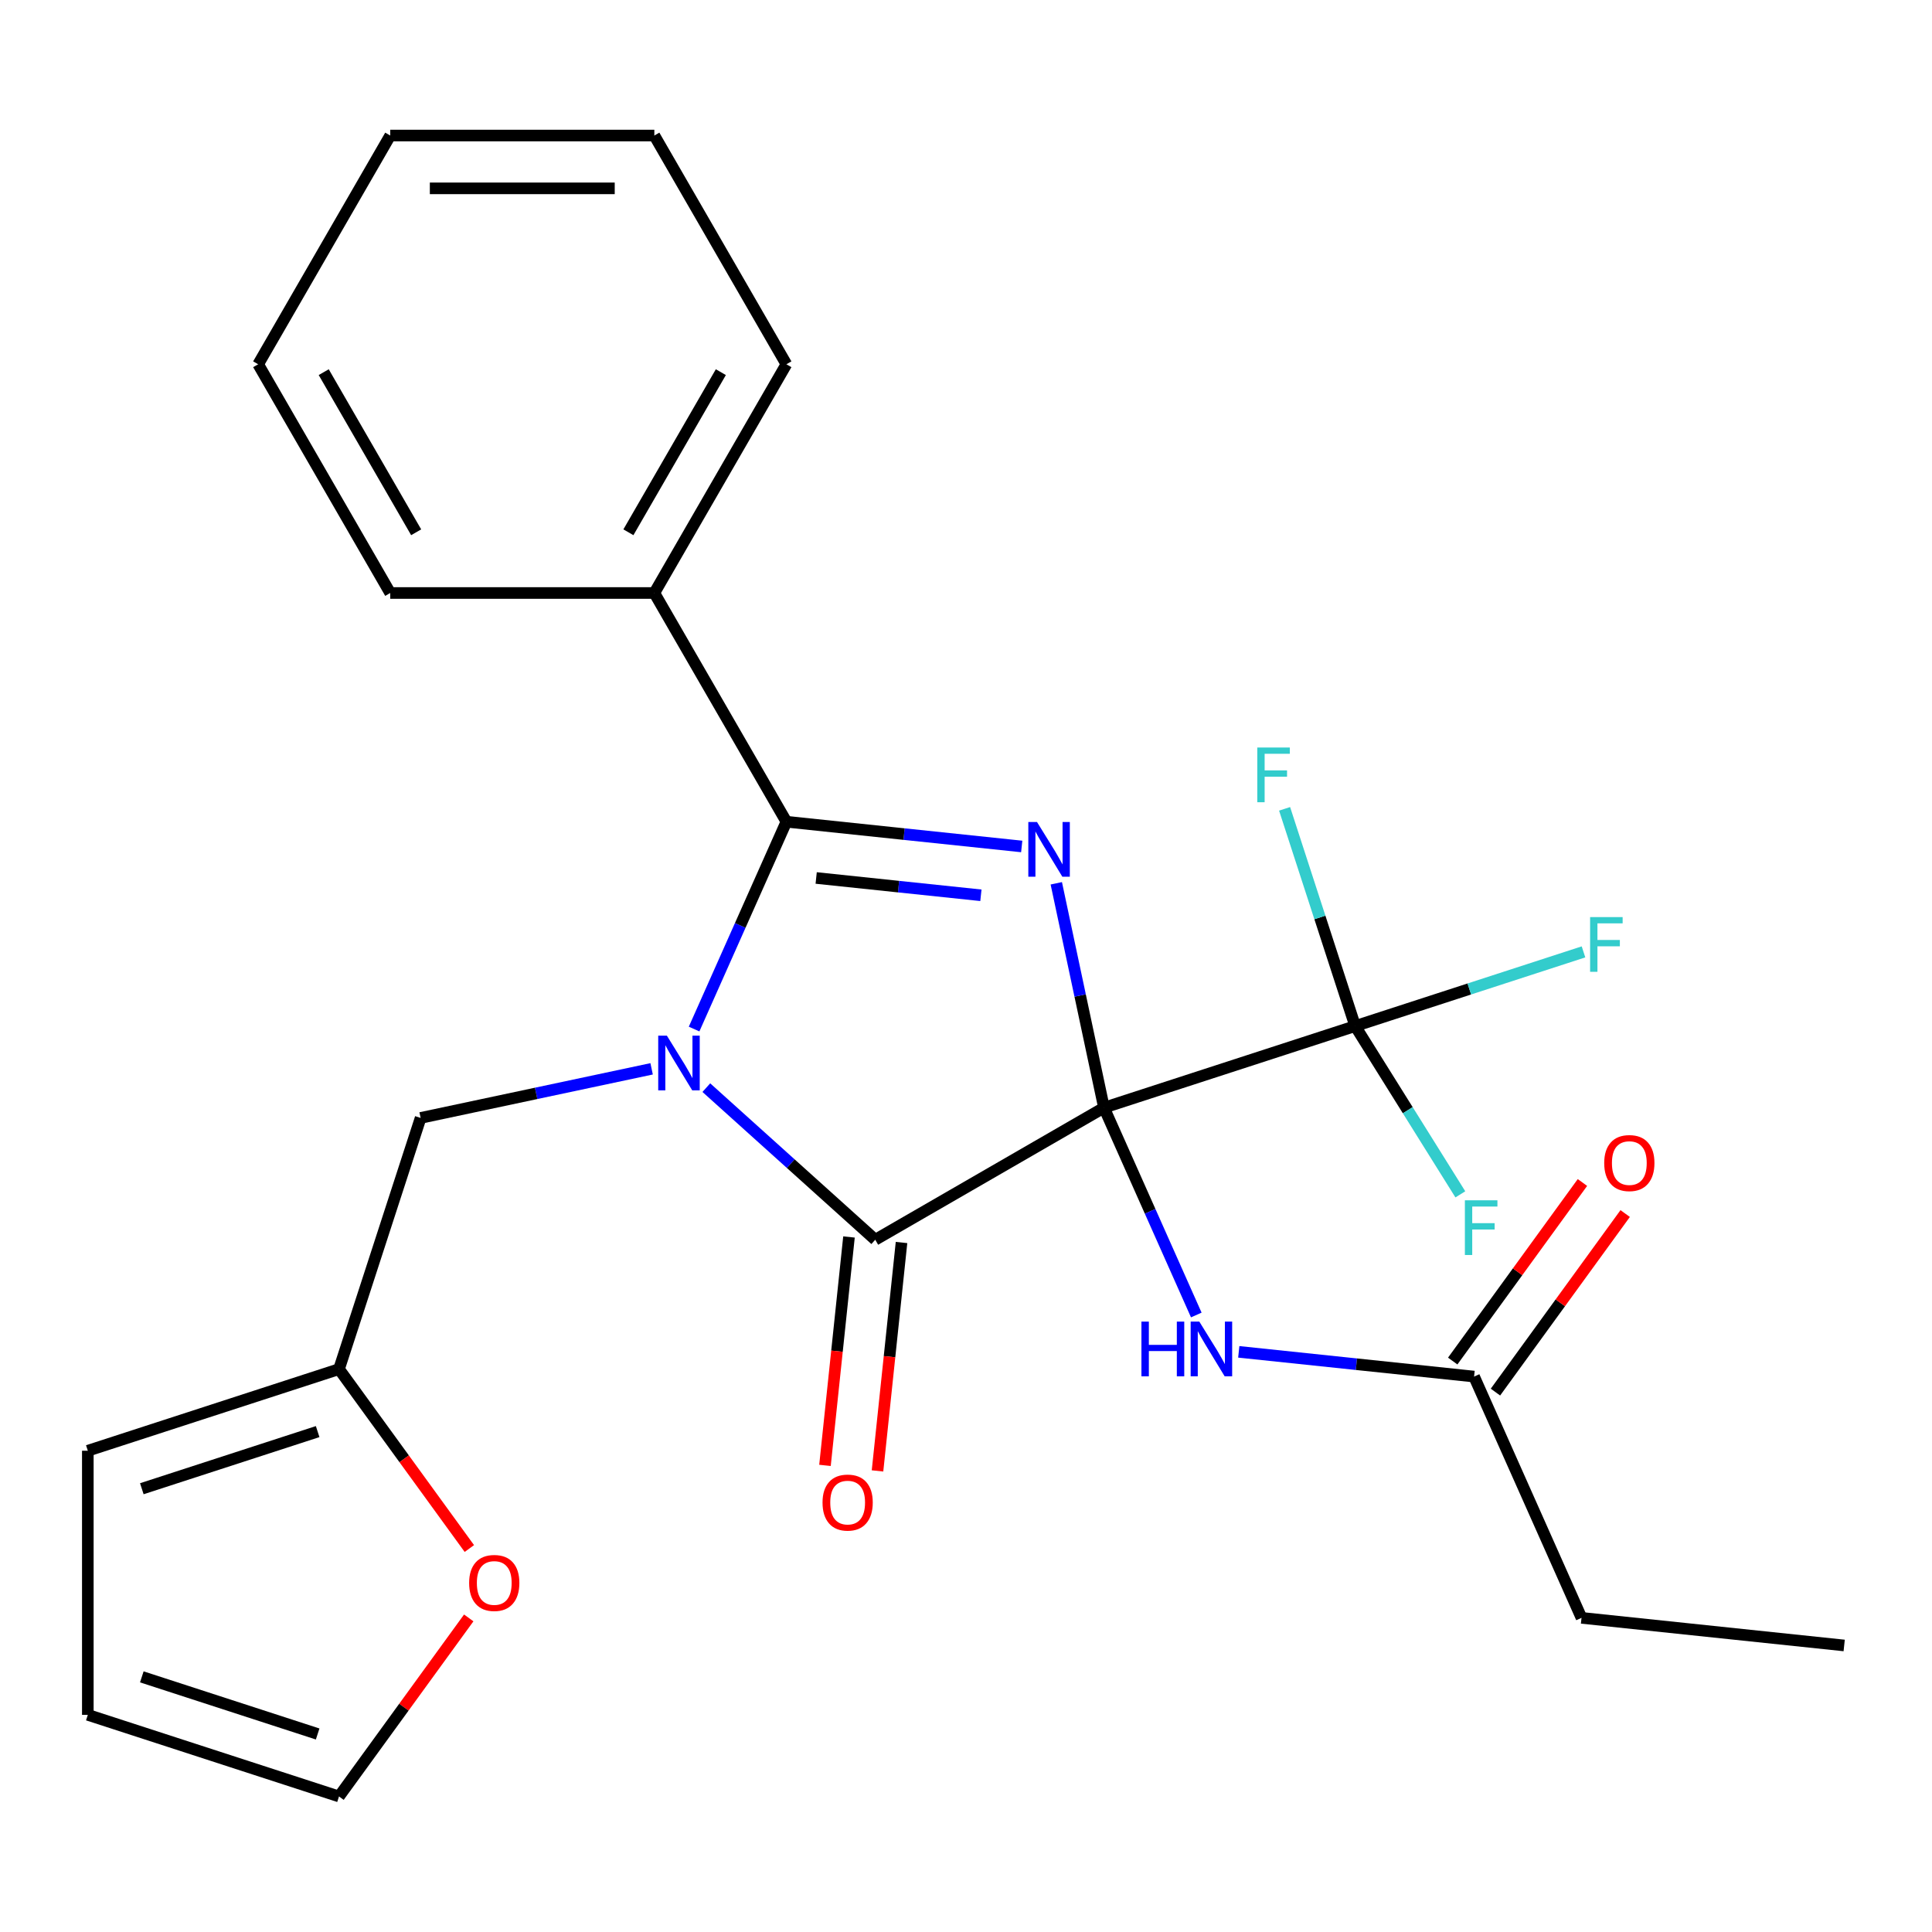 <?xml version='1.0' encoding='iso-8859-1'?>
<svg version='1.1' baseProfile='full'
              xmlns='http://www.w3.org/2000/svg'
                      xmlns:rdkit='http://www.rdkit.org/xml'
                      xmlns:xlink='http://www.w3.org/1999/xlink'
                  xml:space='preserve'
width='1000px' height='1000px' viewBox='0 0 1000 1000'>
<!-- END OF HEADER -->
<rect style='opacity:1.0;fill:#FFFFFF;stroke:none' width='1000' height='1000' x='0' y='0'> </rect>
<path class='bond-1' d='M 571.421,573.335 L 559.078,515.264' style='fill:none;fill-rule:evenodd;stroke:#000000;stroke-width:6px;stroke-linecap:butt;stroke-linejoin:miter;stroke-opacity:1' />
<path class='bond-1' d='M 559.078,515.264 L 546.734,457.193' style='fill:none;fill-rule:evenodd;stroke:#0000FF;stroke-width:6px;stroke-linecap:butt;stroke-linejoin:miter;stroke-opacity:1' />
<path class='bond-2' d='M 571.421,573.335 L 453.029,641.689' style='fill:none;fill-rule:evenodd;stroke:#000000;stroke-width:6px;stroke-linecap:butt;stroke-linejoin:miter;stroke-opacity:1' />
<path class='bond-4' d='M 571.421,573.335 L 701.437,531.09' style='fill:none;fill-rule:evenodd;stroke:#000000;stroke-width:6px;stroke-linecap:butt;stroke-linejoin:miter;stroke-opacity:1' />
<path class='bond-5' d='M 571.421,573.335 L 595.31,626.991' style='fill:none;fill-rule:evenodd;stroke:#000000;stroke-width:6px;stroke-linecap:butt;stroke-linejoin:miter;stroke-opacity:1' />
<path class='bond-5' d='M 595.31,626.991 L 619.199,680.646' style='fill:none;fill-rule:evenodd;stroke:#0000FF;stroke-width:6px;stroke-linecap:butt;stroke-linejoin:miter;stroke-opacity:1' />
<path class='bond-0' d='M 365.593,562.962 L 409.311,602.325' style='fill:none;fill-rule:evenodd;stroke:#0000FF;stroke-width:6px;stroke-linecap:butt;stroke-linejoin:miter;stroke-opacity:1' />
<path class='bond-0' d='M 409.311,602.325 L 453.029,641.689' style='fill:none;fill-rule:evenodd;stroke:#000000;stroke-width:6px;stroke-linecap:butt;stroke-linejoin:miter;stroke-opacity:1' />
<path class='bond-6' d='M 337.278,553.223 L 277.497,565.93' style='fill:none;fill-rule:evenodd;stroke:#0000FF;stroke-width:6px;stroke-linecap:butt;stroke-linejoin:miter;stroke-opacity:1' />
<path class='bond-6' d='M 277.497,565.93 L 217.716,578.637' style='fill:none;fill-rule:evenodd;stroke:#000000;stroke-width:6px;stroke-linecap:butt;stroke-linejoin:miter;stroke-opacity:1' />
<path class='bond-26' d='M 359.262,532.636 L 383.151,478.981' style='fill:none;fill-rule:evenodd;stroke:#0000FF;stroke-width:6px;stroke-linecap:butt;stroke-linejoin:miter;stroke-opacity:1' />
<path class='bond-26' d='M 383.151,478.981 L 407.04,425.326' style='fill:none;fill-rule:evenodd;stroke:#000000;stroke-width:6px;stroke-linecap:butt;stroke-linejoin:miter;stroke-opacity:1' />
<path class='bond-3' d='M 528.84,438.127 L 467.94,431.726' style='fill:none;fill-rule:evenodd;stroke:#0000FF;stroke-width:6px;stroke-linecap:butt;stroke-linejoin:miter;stroke-opacity:1' />
<path class='bond-3' d='M 467.94,431.726 L 407.04,425.326' style='fill:none;fill-rule:evenodd;stroke:#000000;stroke-width:6px;stroke-linecap:butt;stroke-linejoin:miter;stroke-opacity:1' />
<path class='bond-3' d='M 507.712,463.399 L 465.082,458.918' style='fill:none;fill-rule:evenodd;stroke:#0000FF;stroke-width:6px;stroke-linecap:butt;stroke-linejoin:miter;stroke-opacity:1' />
<path class='bond-3' d='M 465.082,458.918 L 422.452,454.438' style='fill:none;fill-rule:evenodd;stroke:#000000;stroke-width:6px;stroke-linecap:butt;stroke-linejoin:miter;stroke-opacity:1' />
<path class='bond-9' d='M 439.433,640.26 L 433.22,699.37' style='fill:none;fill-rule:evenodd;stroke:#000000;stroke-width:6px;stroke-linecap:butt;stroke-linejoin:miter;stroke-opacity:1' />
<path class='bond-9' d='M 433.22,699.37 L 427.008,758.481' style='fill:none;fill-rule:evenodd;stroke:#FF0000;stroke-width:6px;stroke-linecap:butt;stroke-linejoin:miter;stroke-opacity:1' />
<path class='bond-9' d='M 466.625,643.118 L 460.412,702.228' style='fill:none;fill-rule:evenodd;stroke:#000000;stroke-width:6px;stroke-linecap:butt;stroke-linejoin:miter;stroke-opacity:1' />
<path class='bond-9' d='M 460.412,702.228 L 454.199,761.339' style='fill:none;fill-rule:evenodd;stroke:#FF0000;stroke-width:6px;stroke-linecap:butt;stroke-linejoin:miter;stroke-opacity:1' />
<path class='bond-10' d='M 407.04,425.326 L 338.686,306.934' style='fill:none;fill-rule:evenodd;stroke:#000000;stroke-width:6px;stroke-linecap:butt;stroke-linejoin:miter;stroke-opacity:1' />
<path class='bond-16' d='M 701.437,531.09 L 760.527,511.891' style='fill:none;fill-rule:evenodd;stroke:#000000;stroke-width:6px;stroke-linecap:butt;stroke-linejoin:miter;stroke-opacity:1' />
<path class='bond-16' d='M 760.527,511.891 L 819.616,492.692' style='fill:none;fill-rule:evenodd;stroke:#33CCCC;stroke-width:6px;stroke-linecap:butt;stroke-linejoin:miter;stroke-opacity:1' />
<path class='bond-17' d='M 701.437,531.09 L 728.654,574.641' style='fill:none;fill-rule:evenodd;stroke:#000000;stroke-width:6px;stroke-linecap:butt;stroke-linejoin:miter;stroke-opacity:1' />
<path class='bond-17' d='M 728.654,574.641 L 755.871,618.192' style='fill:none;fill-rule:evenodd;stroke:#33CCCC;stroke-width:6px;stroke-linecap:butt;stroke-linejoin:miter;stroke-opacity:1' />
<path class='bond-18' d='M 701.437,531.09 L 683.171,474.871' style='fill:none;fill-rule:evenodd;stroke:#000000;stroke-width:6px;stroke-linecap:butt;stroke-linejoin:miter;stroke-opacity:1' />
<path class='bond-18' d='M 683.171,474.871 L 664.904,418.652' style='fill:none;fill-rule:evenodd;stroke:#33CCCC;stroke-width:6px;stroke-linecap:butt;stroke-linejoin:miter;stroke-opacity:1' />
<path class='bond-7' d='M 641.183,699.712 L 702.083,706.113' style='fill:none;fill-rule:evenodd;stroke:#0000FF;stroke-width:6px;stroke-linecap:butt;stroke-linejoin:miter;stroke-opacity:1' />
<path class='bond-7' d='M 702.083,706.113 L 762.983,712.513' style='fill:none;fill-rule:evenodd;stroke:#000000;stroke-width:6px;stroke-linecap:butt;stroke-linejoin:miter;stroke-opacity:1' />
<path class='bond-8' d='M 217.716,578.637 L 175.471,708.653' style='fill:none;fill-rule:evenodd;stroke:#000000;stroke-width:6px;stroke-linecap:butt;stroke-linejoin:miter;stroke-opacity:1' />
<path class='bond-15' d='M 774.043,720.549 L 807.617,674.338' style='fill:none;fill-rule:evenodd;stroke:#000000;stroke-width:6px;stroke-linecap:butt;stroke-linejoin:miter;stroke-opacity:1' />
<path class='bond-15' d='M 807.617,674.338 L 841.191,628.128' style='fill:none;fill-rule:evenodd;stroke:#FF0000;stroke-width:6px;stroke-linecap:butt;stroke-linejoin:miter;stroke-opacity:1' />
<path class='bond-15' d='M 751.923,704.478 L 785.497,658.268' style='fill:none;fill-rule:evenodd;stroke:#000000;stroke-width:6px;stroke-linecap:butt;stroke-linejoin:miter;stroke-opacity:1' />
<path class='bond-15' d='M 785.497,658.268 L 819.071,612.057' style='fill:none;fill-rule:evenodd;stroke:#FF0000;stroke-width:6px;stroke-linecap:butt;stroke-linejoin:miter;stroke-opacity:1' />
<path class='bond-19' d='M 762.983,712.513 L 818.587,837.402' style='fill:none;fill-rule:evenodd;stroke:#000000;stroke-width:6px;stroke-linecap:butt;stroke-linejoin:miter;stroke-opacity:1' />
<path class='bond-11' d='M 175.471,708.653 L 209.205,755.084' style='fill:none;fill-rule:evenodd;stroke:#000000;stroke-width:6px;stroke-linecap:butt;stroke-linejoin:miter;stroke-opacity:1' />
<path class='bond-11' d='M 209.205,755.084 L 242.938,801.514' style='fill:none;fill-rule:evenodd;stroke:#FF0000;stroke-width:6px;stroke-linecap:butt;stroke-linejoin:miter;stroke-opacity:1' />
<path class='bond-12' d='M 175.471,708.653 L 45.455,750.898' style='fill:none;fill-rule:evenodd;stroke:#000000;stroke-width:6px;stroke-linecap:butt;stroke-linejoin:miter;stroke-opacity:1' />
<path class='bond-12' d='M 164.417,740.993 L 73.406,770.565' style='fill:none;fill-rule:evenodd;stroke:#000000;stroke-width:6px;stroke-linecap:butt;stroke-linejoin:miter;stroke-opacity:1' />
<path class='bond-20' d='M 338.686,306.934 L 407.04,188.542' style='fill:none;fill-rule:evenodd;stroke:#000000;stroke-width:6px;stroke-linecap:butt;stroke-linejoin:miter;stroke-opacity:1' />
<path class='bond-20' d='M 325.261,275.504 L 373.108,192.63' style='fill:none;fill-rule:evenodd;stroke:#000000;stroke-width:6px;stroke-linecap:butt;stroke-linejoin:miter;stroke-opacity:1' />
<path class='bond-21' d='M 338.686,306.934 L 201.979,306.934' style='fill:none;fill-rule:evenodd;stroke:#000000;stroke-width:6px;stroke-linecap:butt;stroke-linejoin:miter;stroke-opacity:1' />
<path class='bond-13' d='M 242.619,837.43 L 209.045,883.64' style='fill:none;fill-rule:evenodd;stroke:#FF0000;stroke-width:6px;stroke-linecap:butt;stroke-linejoin:miter;stroke-opacity:1' />
<path class='bond-13' d='M 209.045,883.64 L 175.471,929.85' style='fill:none;fill-rule:evenodd;stroke:#000000;stroke-width:6px;stroke-linecap:butt;stroke-linejoin:miter;stroke-opacity:1' />
<path class='bond-14' d='M 45.455,750.898 L 45.455,887.605' style='fill:none;fill-rule:evenodd;stroke:#000000;stroke-width:6px;stroke-linecap:butt;stroke-linejoin:miter;stroke-opacity:1' />
<path class='bond-27' d='M 175.471,929.85 L 45.455,887.605' style='fill:none;fill-rule:evenodd;stroke:#000000;stroke-width:6px;stroke-linecap:butt;stroke-linejoin:miter;stroke-opacity:1' />
<path class='bond-27' d='M 164.417,897.51 L 73.406,867.939' style='fill:none;fill-rule:evenodd;stroke:#000000;stroke-width:6px;stroke-linecap:butt;stroke-linejoin:miter;stroke-opacity:1' />
<path class='bond-22' d='M 818.587,837.402 L 954.545,851.692' style='fill:none;fill-rule:evenodd;stroke:#000000;stroke-width:6px;stroke-linecap:butt;stroke-linejoin:miter;stroke-opacity:1' />
<path class='bond-23' d='M 407.04,188.542 L 338.686,70.15' style='fill:none;fill-rule:evenodd;stroke:#000000;stroke-width:6px;stroke-linecap:butt;stroke-linejoin:miter;stroke-opacity:1' />
<path class='bond-24' d='M 201.979,306.934 L 133.625,188.542' style='fill:none;fill-rule:evenodd;stroke:#000000;stroke-width:6px;stroke-linecap:butt;stroke-linejoin:miter;stroke-opacity:1' />
<path class='bond-24' d='M 215.404,275.504 L 167.556,192.63' style='fill:none;fill-rule:evenodd;stroke:#000000;stroke-width:6px;stroke-linecap:butt;stroke-linejoin:miter;stroke-opacity:1' />
<path class='bond-28' d='M 338.686,70.15 L 201.979,70.15' style='fill:none;fill-rule:evenodd;stroke:#000000;stroke-width:6px;stroke-linecap:butt;stroke-linejoin:miter;stroke-opacity:1' />
<path class='bond-28' d='M 318.18,97.491 L 222.485,97.491' style='fill:none;fill-rule:evenodd;stroke:#000000;stroke-width:6px;stroke-linecap:butt;stroke-linejoin:miter;stroke-opacity:1' />
<path class='bond-25' d='M 133.625,188.542 L 201.979,70.15' style='fill:none;fill-rule:evenodd;stroke:#000000;stroke-width:6px;stroke-linecap:butt;stroke-linejoin:miter;stroke-opacity:1' />
<path  class='atom-1' d='M 345.176 536.054
L 354.456 551.054
Q 355.376 552.534, 356.856 555.214
Q 358.336 557.894, 358.416 558.054
L 358.416 536.054
L 362.176 536.054
L 362.176 564.374
L 358.296 564.374
L 348.336 547.974
Q 347.176 546.054, 345.936 543.854
Q 344.736 541.654, 344.376 540.974
L 344.376 564.374
L 340.696 564.374
L 340.696 536.054
L 345.176 536.054
' fill='#0000FF'/>
<path  class='atom-2' d='M 536.738 425.455
L 546.018 440.455
Q 546.938 441.935, 548.418 444.615
Q 549.898 447.295, 549.978 447.455
L 549.978 425.455
L 553.738 425.455
L 553.738 453.775
L 549.858 453.775
L 539.898 437.375
Q 538.738 435.455, 537.498 433.255
Q 536.298 431.055, 535.938 430.375
L 535.938 453.775
L 532.258 453.775
L 532.258 425.455
L 536.738 425.455
' fill='#0000FF'/>
<path  class='atom-6' d='M 590.805 684.064
L 594.645 684.064
L 594.645 696.104
L 609.125 696.104
L 609.125 684.064
L 612.965 684.064
L 612.965 712.384
L 609.125 712.384
L 609.125 699.304
L 594.645 699.304
L 594.645 712.384
L 590.805 712.384
L 590.805 684.064
' fill='#0000FF'/>
<path  class='atom-6' d='M 620.765 684.064
L 630.045 699.064
Q 630.965 700.544, 632.445 703.224
Q 633.925 705.904, 634.005 706.064
L 634.005 684.064
L 637.765 684.064
L 637.765 712.384
L 633.885 712.384
L 623.925 695.984
Q 622.765 694.064, 621.525 691.864
Q 620.325 689.664, 619.965 688.984
L 619.965 712.384
L 616.285 712.384
L 616.285 684.064
L 620.765 684.064
' fill='#0000FF'/>
<path  class='atom-10' d='M 425.739 777.727
Q 425.739 770.927, 429.099 767.127
Q 432.459 763.327, 438.739 763.327
Q 445.019 763.327, 448.379 767.127
Q 451.739 770.927, 451.739 777.727
Q 451.739 784.607, 448.339 788.527
Q 444.939 792.407, 438.739 792.407
Q 432.499 792.407, 429.099 788.527
Q 425.739 784.647, 425.739 777.727
M 438.739 789.207
Q 443.059 789.207, 445.379 786.327
Q 447.739 783.407, 447.739 777.727
Q 447.739 772.167, 445.379 769.367
Q 443.059 766.527, 438.739 766.527
Q 434.419 766.527, 432.059 769.327
Q 429.739 772.127, 429.739 777.727
Q 429.739 783.447, 432.059 786.327
Q 434.419 789.207, 438.739 789.207
' fill='#FF0000'/>
<path  class='atom-12' d='M 242.825 819.332
Q 242.825 812.532, 246.185 808.732
Q 249.545 804.932, 255.825 804.932
Q 262.105 804.932, 265.465 808.732
Q 268.825 812.532, 268.825 819.332
Q 268.825 826.212, 265.425 830.132
Q 262.025 834.012, 255.825 834.012
Q 249.585 834.012, 246.185 830.132
Q 242.825 826.252, 242.825 819.332
M 255.825 830.812
Q 260.145 830.812, 262.465 827.932
Q 264.825 825.012, 264.825 819.332
Q 264.825 813.772, 262.465 810.972
Q 260.145 808.132, 255.825 808.132
Q 251.505 808.132, 249.145 810.932
Q 246.825 813.732, 246.825 819.332
Q 246.825 825.052, 249.145 827.932
Q 251.505 830.812, 255.825 830.812
' fill='#FF0000'/>
<path  class='atom-16' d='M 830.338 601.995
Q 830.338 595.195, 833.698 591.395
Q 837.058 587.595, 843.338 587.595
Q 849.618 587.595, 852.978 591.395
Q 856.338 595.195, 856.338 601.995
Q 856.338 608.875, 852.938 612.795
Q 849.538 616.675, 843.338 616.675
Q 837.098 616.675, 833.698 612.795
Q 830.338 608.915, 830.338 601.995
M 843.338 613.475
Q 847.658 613.475, 849.978 610.595
Q 852.338 607.675, 852.338 601.995
Q 852.338 596.435, 849.978 593.635
Q 847.658 590.795, 843.338 590.795
Q 839.018 590.795, 836.658 593.595
Q 834.338 596.395, 834.338 601.995
Q 834.338 607.715, 836.658 610.595
Q 839.018 613.475, 843.338 613.475
' fill='#FF0000'/>
<path  class='atom-17' d='M 823.034 474.686
L 839.874 474.686
L 839.874 477.926
L 826.834 477.926
L 826.834 486.526
L 838.434 486.526
L 838.434 489.806
L 826.834 489.806
L 826.834 503.006
L 823.034 503.006
L 823.034 474.686
' fill='#33CCCC'/>
<path  class='atom-18' d='M 758.222 621.268
L 775.062 621.268
L 775.062 624.508
L 762.022 624.508
L 762.022 633.108
L 773.622 633.108
L 773.622 636.388
L 762.022 636.388
L 762.022 649.588
L 758.222 649.588
L 758.222 621.268
' fill='#33CCCC'/>
<path  class='atom-19' d='M 650.772 386.914
L 667.612 386.914
L 667.612 390.154
L 654.572 390.154
L 654.572 398.754
L 666.172 398.754
L 666.172 402.034
L 654.572 402.034
L 654.572 415.234
L 650.772 415.234
L 650.772 386.914
' fill='#33CCCC'/>
</svg>
